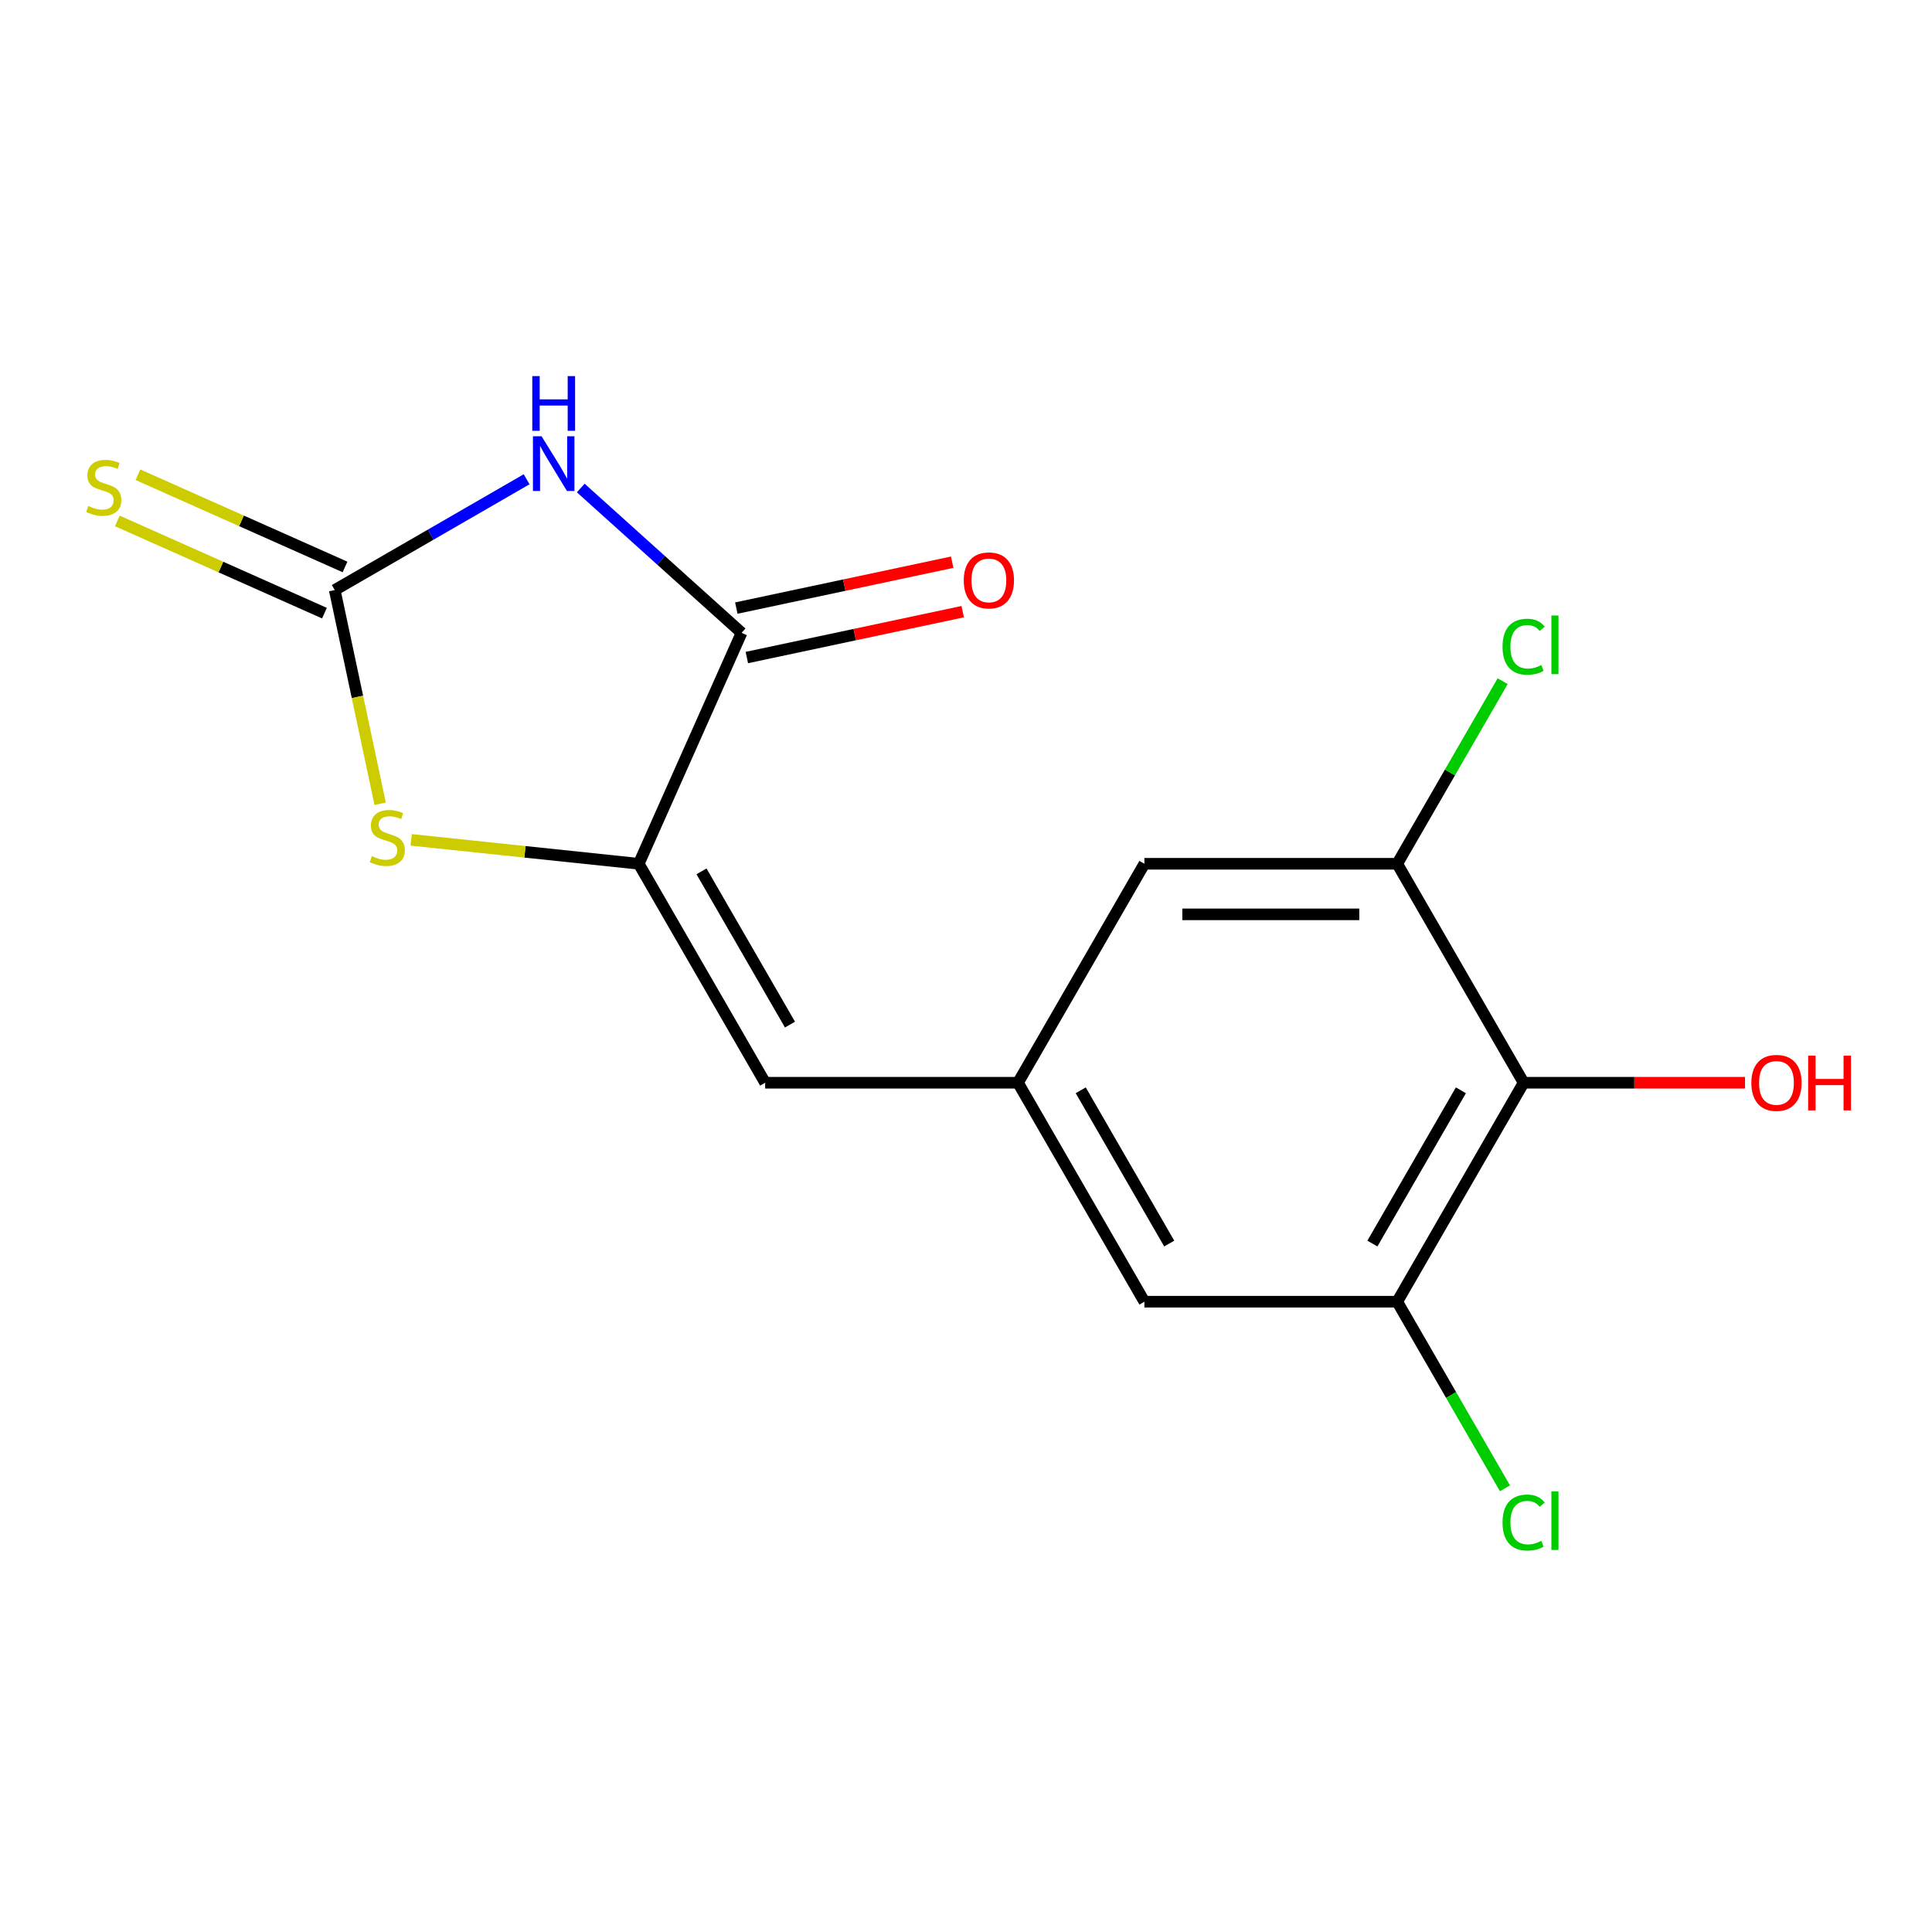 <?xml version='1.0' encoding='iso-8859-1'?>
<svg version='1.1' baseProfile='full'
              xmlns='http://www.w3.org/2000/svg'
                      xmlns:rdkit='http://www.rdkit.org/xml'
                      xmlns:xlink='http://www.w3.org/1999/xlink'
                  xml:space='preserve'
width='1000px' height='1000px' viewBox='0 0 1000 1000'>
<!-- END OF HEADER -->
<rect style='opacity:1.0;fill:#FFFFFF;stroke:none' width='1000' height='1000' x='0' y='0'> </rect>
<path class='bond-0' d='M 272.576,248.068 L 222.917,276.739' style='fill:none;fill-rule:evenodd;stroke:#0000FF;stroke-width:6px;stroke-linecap:butt;stroke-linejoin:miter;stroke-opacity:1' />
<path class='bond-0' d='M 222.917,276.739 L 173.257,305.41' style='fill:none;fill-rule:evenodd;stroke:#000000;stroke-width:6px;stroke-linecap:butt;stroke-linejoin:miter;stroke-opacity:1' />
<path class='bond-2' d='M 300.6,252.595 L 342.219,290.069' style='fill:none;fill-rule:evenodd;stroke:#0000FF;stroke-width:6px;stroke-linecap:butt;stroke-linejoin:miter;stroke-opacity:1' />
<path class='bond-2' d='M 342.219,290.069 L 383.838,327.543' style='fill:none;fill-rule:evenodd;stroke:#000000;stroke-width:6px;stroke-linecap:butt;stroke-linejoin:miter;stroke-opacity:1' />
<path class='bond-3' d='M 173.257,305.41 L 185.013,360.716' style='fill:none;fill-rule:evenodd;stroke:#000000;stroke-width:6px;stroke-linecap:butt;stroke-linejoin:miter;stroke-opacity:1' />
<path class='bond-3' d='M 185.013,360.716 L 196.769,416.022' style='fill:none;fill-rule:evenodd;stroke:#CCCC00;stroke-width:6px;stroke-linecap:butt;stroke-linejoin:miter;stroke-opacity:1' />
<path class='bond-9' d='M 178.58,293.455 L 124.981,269.591' style='fill:none;fill-rule:evenodd;stroke:#000000;stroke-width:6px;stroke-linecap:butt;stroke-linejoin:miter;stroke-opacity:1' />
<path class='bond-9' d='M 124.981,269.591 L 71.382,245.728' style='fill:none;fill-rule:evenodd;stroke:#CCCC00;stroke-width:6px;stroke-linecap:butt;stroke-linejoin:miter;stroke-opacity:1' />
<path class='bond-9' d='M 167.935,317.365 L 114.336,293.501' style='fill:none;fill-rule:evenodd;stroke:#000000;stroke-width:6px;stroke-linecap:butt;stroke-linejoin:miter;stroke-opacity:1' />
<path class='bond-9' d='M 114.336,293.501 L 60.737,269.638' style='fill:none;fill-rule:evenodd;stroke:#CCCC00;stroke-width:6px;stroke-linecap:butt;stroke-linejoin:miter;stroke-opacity:1' />
<path class='bond-1' d='M 330.611,447.092 L 383.838,327.543' style='fill:none;fill-rule:evenodd;stroke:#000000;stroke-width:6px;stroke-linecap:butt;stroke-linejoin:miter;stroke-opacity:1' />
<path class='bond-5' d='M 330.611,447.092 L 396.043,560.423' style='fill:none;fill-rule:evenodd;stroke:#000000;stroke-width:6px;stroke-linecap:butt;stroke-linejoin:miter;stroke-opacity:1' />
<path class='bond-5' d='M 363.092,451.006 L 408.894,530.337' style='fill:none;fill-rule:evenodd;stroke:#000000;stroke-width:6px;stroke-linecap:butt;stroke-linejoin:miter;stroke-opacity:1' />
<path class='bond-16' d='M 330.611,447.092 L 271.714,440.902' style='fill:none;fill-rule:evenodd;stroke:#000000;stroke-width:6px;stroke-linecap:butt;stroke-linejoin:miter;stroke-opacity:1' />
<path class='bond-16' d='M 271.714,440.902 L 212.817,434.712' style='fill:none;fill-rule:evenodd;stroke:#CCCC00;stroke-width:6px;stroke-linecap:butt;stroke-linejoin:miter;stroke-opacity:1' />
<path class='bond-12' d='M 386.559,340.343 L 442.425,328.469' style='fill:none;fill-rule:evenodd;stroke:#000000;stroke-width:6px;stroke-linecap:butt;stroke-linejoin:miter;stroke-opacity:1' />
<path class='bond-12' d='M 442.425,328.469 L 498.291,316.594' style='fill:none;fill-rule:evenodd;stroke:#FF0000;stroke-width:6px;stroke-linecap:butt;stroke-linejoin:miter;stroke-opacity:1' />
<path class='bond-12' d='M 381.117,314.743 L 436.983,302.868' style='fill:none;fill-rule:evenodd;stroke:#000000;stroke-width:6px;stroke-linecap:butt;stroke-linejoin:miter;stroke-opacity:1' />
<path class='bond-12' d='M 436.983,302.868 L 492.849,290.993' style='fill:none;fill-rule:evenodd;stroke:#FF0000;stroke-width:6px;stroke-linecap:butt;stroke-linejoin:miter;stroke-opacity:1' />
<path class='bond-4' d='M 788.632,560.423 L 723.2,673.753' style='fill:none;fill-rule:evenodd;stroke:#000000;stroke-width:6px;stroke-linecap:butt;stroke-linejoin:miter;stroke-opacity:1' />
<path class='bond-4' d='M 756.151,564.336 L 710.349,643.668' style='fill:none;fill-rule:evenodd;stroke:#000000;stroke-width:6px;stroke-linecap:butt;stroke-linejoin:miter;stroke-opacity:1' />
<path class='bond-15' d='M 788.632,560.423 L 845.927,560.423' style='fill:none;fill-rule:evenodd;stroke:#000000;stroke-width:6px;stroke-linecap:butt;stroke-linejoin:miter;stroke-opacity:1' />
<path class='bond-15' d='M 845.927,560.423 L 903.223,560.423' style='fill:none;fill-rule:evenodd;stroke:#FF0000;stroke-width:6px;stroke-linecap:butt;stroke-linejoin:miter;stroke-opacity:1' />
<path class='bond-17' d='M 788.632,560.423 L 723.2,447.092' style='fill:none;fill-rule:evenodd;stroke:#000000;stroke-width:6px;stroke-linecap:butt;stroke-linejoin:miter;stroke-opacity:1' />
<path class='bond-8' d='M 396.043,560.423 L 526.906,560.423' style='fill:none;fill-rule:evenodd;stroke:#000000;stroke-width:6px;stroke-linecap:butt;stroke-linejoin:miter;stroke-opacity:1' />
<path class='bond-6' d='M 723.2,673.753 L 592.337,673.753' style='fill:none;fill-rule:evenodd;stroke:#000000;stroke-width:6px;stroke-linecap:butt;stroke-linejoin:miter;stroke-opacity:1' />
<path class='bond-13' d='M 723.2,673.753 L 751.086,722.053' style='fill:none;fill-rule:evenodd;stroke:#000000;stroke-width:6px;stroke-linecap:butt;stroke-linejoin:miter;stroke-opacity:1' />
<path class='bond-13' d='M 751.086,722.053 L 778.972,770.352' style='fill:none;fill-rule:evenodd;stroke:#00CC00;stroke-width:6px;stroke-linecap:butt;stroke-linejoin:miter;stroke-opacity:1' />
<path class='bond-7' d='M 723.2,447.092 L 592.337,447.092' style='fill:none;fill-rule:evenodd;stroke:#000000;stroke-width:6px;stroke-linecap:butt;stroke-linejoin:miter;stroke-opacity:1' />
<path class='bond-7' d='M 703.571,473.265 L 611.967,473.265' style='fill:none;fill-rule:evenodd;stroke:#000000;stroke-width:6px;stroke-linecap:butt;stroke-linejoin:miter;stroke-opacity:1' />
<path class='bond-14' d='M 723.2,447.092 L 750.485,399.833' style='fill:none;fill-rule:evenodd;stroke:#000000;stroke-width:6px;stroke-linecap:butt;stroke-linejoin:miter;stroke-opacity:1' />
<path class='bond-14' d='M 750.485,399.833 L 777.771,352.573' style='fill:none;fill-rule:evenodd;stroke:#00CC00;stroke-width:6px;stroke-linecap:butt;stroke-linejoin:miter;stroke-opacity:1' />
<path class='bond-10' d='M 526.906,560.423 L 592.337,447.092' style='fill:none;fill-rule:evenodd;stroke:#000000;stroke-width:6px;stroke-linecap:butt;stroke-linejoin:miter;stroke-opacity:1' />
<path class='bond-11' d='M 526.906,560.423 L 592.337,673.753' style='fill:none;fill-rule:evenodd;stroke:#000000;stroke-width:6px;stroke-linecap:butt;stroke-linejoin:miter;stroke-opacity:1' />
<path class='bond-11' d='M 559.387,564.336 L 605.189,643.668' style='fill:none;fill-rule:evenodd;stroke:#000000;stroke-width:6px;stroke-linecap:butt;stroke-linejoin:miter;stroke-opacity:1' />
<path  class='atom-0' d='M 280.328 225.819
L 289.608 240.819
Q 290.528 242.299, 292.008 244.979
Q 293.488 247.659, 293.568 247.819
L 293.568 225.819
L 297.328 225.819
L 297.328 254.139
L 293.448 254.139
L 283.488 237.739
Q 282.328 235.819, 281.088 233.619
Q 279.888 231.419, 279.528 230.739
L 279.528 254.139
L 275.848 254.139
L 275.848 225.819
L 280.328 225.819
' fill='#0000FF'/>
<path  class='atom-0' d='M 275.508 194.667
L 279.348 194.667
L 279.348 206.707
L 293.828 206.707
L 293.828 194.667
L 297.668 194.667
L 297.668 222.987
L 293.828 222.987
L 293.828 209.907
L 279.348 209.907
L 279.348 222.987
L 275.508 222.987
L 275.508 194.667
' fill='#0000FF'/>
<path  class='atom-4' d='M 192.465 443.133
Q 192.785 443.253, 194.105 443.813
Q 195.425 444.373, 196.865 444.733
Q 198.345 445.053, 199.785 445.053
Q 202.465 445.053, 204.025 443.773
Q 205.585 442.453, 205.585 440.173
Q 205.585 438.613, 204.785 437.653
Q 204.025 436.693, 202.825 436.173
Q 201.625 435.653, 199.625 435.053
Q 197.105 434.293, 195.585 433.573
Q 194.105 432.853, 193.025 431.333
Q 191.985 429.813, 191.985 427.253
Q 191.985 423.693, 194.385 421.493
Q 196.825 419.293, 201.625 419.293
Q 204.905 419.293, 208.625 420.853
L 207.705 423.933
Q 204.305 422.533, 201.745 422.533
Q 198.985 422.533, 197.465 423.693
Q 195.945 424.813, 195.985 426.773
Q 195.985 428.293, 196.745 429.213
Q 197.545 430.133, 198.665 430.653
Q 199.825 431.173, 201.745 431.773
Q 204.305 432.573, 205.825 433.373
Q 207.345 434.173, 208.425 435.813
Q 209.545 437.413, 209.545 440.173
Q 209.545 444.093, 206.905 446.213
Q 204.305 448.293, 199.945 448.293
Q 197.425 448.293, 195.505 447.733
Q 193.625 447.213, 191.385 446.293
L 192.465 443.133
' fill='#CCCC00'/>
<path  class='atom-10' d='M 45.708 261.903
Q 46.028 262.023, 47.348 262.583
Q 48.668 263.143, 50.108 263.503
Q 51.588 263.823, 53.028 263.823
Q 55.708 263.823, 57.268 262.543
Q 58.828 261.223, 58.828 258.943
Q 58.828 257.383, 58.028 256.423
Q 57.268 255.463, 56.068 254.943
Q 54.868 254.423, 52.868 253.823
Q 50.348 253.063, 48.828 252.343
Q 47.348 251.623, 46.268 250.103
Q 45.228 248.583, 45.228 246.023
Q 45.228 242.463, 47.628 240.263
Q 50.068 238.063, 54.868 238.063
Q 58.148 238.063, 61.868 239.623
L 60.948 242.703
Q 57.548 241.303, 54.988 241.303
Q 52.228 241.303, 50.708 242.463
Q 49.188 243.583, 49.228 245.543
Q 49.228 247.063, 49.988 247.983
Q 50.788 248.903, 51.908 249.423
Q 53.068 249.943, 54.988 250.543
Q 57.548 251.343, 59.068 252.143
Q 60.588 252.943, 61.668 254.583
Q 62.788 256.183, 62.788 258.943
Q 62.788 262.863, 60.148 264.983
Q 57.548 267.063, 53.188 267.063
Q 50.668 267.063, 48.748 266.503
Q 46.868 265.983, 44.628 265.063
L 45.708 261.903
' fill='#CCCC00'/>
<path  class='atom-13' d='M 498.841 300.415
Q 498.841 293.615, 502.201 289.815
Q 505.561 286.015, 511.841 286.015
Q 518.121 286.015, 521.481 289.815
Q 524.841 293.615, 524.841 300.415
Q 524.841 307.295, 521.441 311.215
Q 518.041 315.095, 511.841 315.095
Q 505.601 315.095, 502.201 311.215
Q 498.841 307.335, 498.841 300.415
M 511.841 311.895
Q 516.161 311.895, 518.481 309.015
Q 520.841 306.095, 520.841 300.415
Q 520.841 294.855, 518.481 292.055
Q 516.161 289.215, 511.841 289.215
Q 507.521 289.215, 505.161 292.015
Q 502.841 294.815, 502.841 300.415
Q 502.841 306.135, 505.161 309.015
Q 507.521 311.895, 511.841 311.895
' fill='#FF0000'/>
<path  class='atom-14' d='M 777.712 788.064
Q 777.712 781.024, 780.992 777.344
Q 784.312 773.624, 790.592 773.624
Q 796.432 773.624, 799.552 777.744
L 796.912 779.904
Q 794.632 776.904, 790.592 776.904
Q 786.312 776.904, 784.032 779.784
Q 781.792 782.624, 781.792 788.064
Q 781.792 793.664, 784.112 796.544
Q 786.472 799.424, 791.032 799.424
Q 794.152 799.424, 797.792 797.544
L 798.912 800.544
Q 797.432 801.504, 795.192 802.064
Q 792.952 802.624, 790.472 802.624
Q 784.312 802.624, 780.992 798.864
Q 777.712 795.104, 777.712 788.064
' fill='#00CC00'/>
<path  class='atom-14' d='M 802.992 771.904
L 806.672 771.904
L 806.672 802.264
L 802.992 802.264
L 802.992 771.904
' fill='#00CC00'/>
<path  class='atom-15' d='M 777.712 334.742
Q 777.712 327.702, 780.992 324.022
Q 784.312 320.302, 790.592 320.302
Q 796.432 320.302, 799.552 324.422
L 796.912 326.582
Q 794.632 323.582, 790.592 323.582
Q 786.312 323.582, 784.032 326.462
Q 781.792 329.302, 781.792 334.742
Q 781.792 340.342, 784.112 343.222
Q 786.472 346.102, 791.032 346.102
Q 794.152 346.102, 797.792 344.222
L 798.912 347.222
Q 797.432 348.182, 795.192 348.742
Q 792.952 349.302, 790.472 349.302
Q 784.312 349.302, 780.992 345.542
Q 777.712 341.782, 777.712 334.742
' fill='#00CC00'/>
<path  class='atom-15' d='M 802.992 318.582
L 806.672 318.582
L 806.672 348.942
L 802.992 348.942
L 802.992 318.582
' fill='#00CC00'/>
<path  class='atom-16' d='M 906.495 560.503
Q 906.495 553.703, 909.855 549.903
Q 913.215 546.103, 919.495 546.103
Q 925.775 546.103, 929.135 549.903
Q 932.495 553.703, 932.495 560.503
Q 932.495 567.383, 929.095 571.303
Q 925.695 575.183, 919.495 575.183
Q 913.255 575.183, 909.855 571.303
Q 906.495 567.423, 906.495 560.503
M 919.495 571.983
Q 923.815 571.983, 926.135 569.103
Q 928.495 566.183, 928.495 560.503
Q 928.495 554.943, 926.135 552.143
Q 923.815 549.303, 919.495 549.303
Q 915.175 549.303, 912.815 552.103
Q 910.495 554.903, 910.495 560.503
Q 910.495 566.223, 912.815 569.103
Q 915.175 571.983, 919.495 571.983
' fill='#FF0000'/>
<path  class='atom-16' d='M 935.895 546.423
L 939.735 546.423
L 939.735 558.463
L 954.215 558.463
L 954.215 546.423
L 958.055 546.423
L 958.055 574.743
L 954.215 574.743
L 954.215 561.663
L 939.735 561.663
L 939.735 574.743
L 935.895 574.743
L 935.895 546.423
' fill='#FF0000'/>
</svg>
